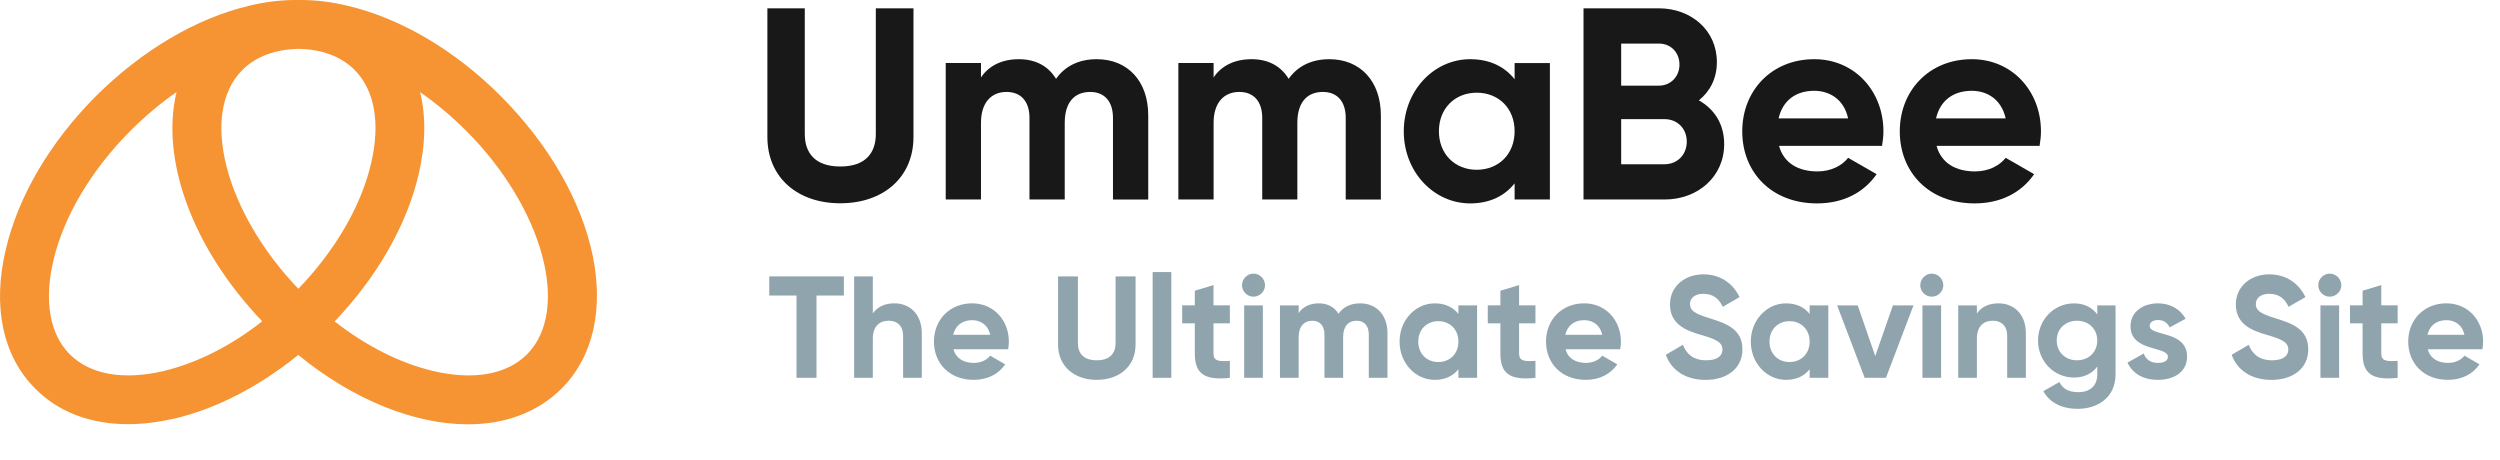 <?xml version="1.0" encoding="utf-8"?>
<!-- Generator: Adobe Illustrator 15.1.0, SVG Export Plug-In . SVG Version: 6.00 Build 0)  -->
<!DOCTYPE svg PUBLIC "-//W3C//DTD SVG 1.1//EN" "http://www.w3.org/Graphics/SVG/1.1/DTD/svg11.dtd">
<svg version="1.1" id="Layer_1" xmlns="http://www.w3.org/2000/svg" xmlns:xlink="http://www.w3.org/1999/xlink" x="0px" y="0px"
	 width="198.5px" height="36.5px" viewBox="0 0 198.5 36.5" enable-background="new 0 0 198.5 36.5" xml:space="preserve">
<g>
	<path id="Fill-762" fill="#F69333" d="M39.75,7.62c-3.63-3.64-7.96-6.18-12.18-7.17C26.3,0.15,25.06,0,23.89,0
		c-0.07,0-0.13,0-0.2,0s-0.13,0-0.2,0c-1.17,0-2.39,0.14-3.68,0.45C15.59,1.44,11.27,4,7.63,7.62c-3.64,3.64-6.18,7.96-7.17,12.18
		c-1.08,4.55-0.24,8.479,2.35,11.07c1.84,1.851,4.39,2.81,7.35,2.81c1.18,0,2.42-0.16,3.71-0.449c3.34-0.791,6.73-2.551,9.81-5.051
		c4.4,3.601,9.27,5.51,13.48,5.51c2.91,0,5.49-0.92,7.41-2.818C49.75,25.71,47.62,15.5,39.75,7.62z M23.69,22.93
		c-5.83-6.08-7.88-13.95-4.44-17.38c1.07-1.07,2.6-1.63,4.45-1.67c1.85,0.03,3.38,0.6,4.45,1.67c1.6,1.6,2.07,4.24,1.31,7.44
		C28.67,16.37,26.62,19.88,23.69,22.93z M12.99,29.46c-3.2,0.75-5.83,0.28-7.44-1.319c-1.6-1.601-2.07-4.25-1.31-7.451
		c0.82-3.52,3.01-7.188,6.14-10.33c1.15-1.15,2.38-2.18,3.64-3.05c-1.28,5.28,1.19,12.331,6.8,18.2
		C18.32,27.48,15.62,28.83,12.99,29.46z M41.84,28.141c-1.61,1.601-4.24,2.069-7.44,1.319c-2.63-0.62-5.32-1.979-7.83-3.94
		c3.36-3.52,5.72-7.628,6.66-11.64c0.57-2.4,0.6-4.62,0.13-6.56c1.26,0.87,2.49,1.9,3.64,3.05C43.13,16.49,45.34,24.62,41.84,28.141
		z"/>
	<path id="Fill-763" fill="#191818" d="M60.93,10.87V0.66h2.97v9.98c0,1.47,0.78,2.58,2.82,2.58c2.04,0,2.82-1.11,2.82-2.58V0.66
		h2.99v10.21c0,3.28-2.47,5.27-5.8,5.27C63.39,16.15,60.93,14.15,60.93,10.87z"/>
	<path id="Fill-764" fill="#191818" d="M91.17,9.16v6.68h-2.8V9.36c0-1.28-0.65-2.06-1.81-2.06c-1.24,0-2.02,0.82-2.02,2.45v6.09
		h-2.8V9.36c0-1.28-0.65-2.06-1.82-2.06c-1.19,0-2.03,0.82-2.03,2.45v6.09h-2.8V5h2.8v1.15c0.6-0.9,1.62-1.45,3.01-1.45
		c1.35,0,2.35,0.57,2.95,1.56c0.68-0.97,1.76-1.56,3.23-1.56C89.55,4.7,91.17,6.45,91.17,9.16z"/>
	<path id="Fill-765" fill="#191818" d="M109.641,9.16v6.68h-2.791V9.36c0-1.28-0.648-2.06-1.82-2.06c-1.238,0-2.02,0.82-2.02,2.45
		v6.09h-2.789V9.36c0-1.28-0.65-2.06-1.82-2.06c-1.19,0-2.041,0.82-2.041,2.45v6.09h-2.799V5h2.799v1.15
		c0.6-0.9,1.62-1.45,3.02-1.45c1.351,0,2.341,0.57,2.94,1.56c0.68-0.97,1.76-1.56,3.229-1.56C108.01,4.7,109.641,6.45,109.641,9.16z
		"/>
	<path id="Fill-766" fill="#191818" d="M123.061,5v10.84h-2.801v-1.28c-0.779,0.98-1.949,1.59-3.529,1.59
		c-2.881,0-5.271-2.49-5.271-5.72s2.39-5.73,5.271-5.73c1.58,0,2.75,0.61,3.529,1.59V5.01h2.801V5z M120.26,10.42
		c0-1.82-1.27-3.06-3.01-3.06c-1.721,0-3,1.24-3,3.06c0,1.82,1.279,3.06,3,3.06C118.99,13.48,120.26,12.24,120.26,10.42z"/>
	<path id="Fill-767" fill="#191818" d="M136.9,11.44c0,2.6-2.102,4.4-4.73,4.4h-6.439V0.66h5.979c2.55,0,4.61,1.73,4.61,4.27
		c0,1.3-0.541,2.32-1.43,3.04C136.12,8.66,136.9,9.85,136.9,11.44z M128.721,3.46V6.8h3c0.93,0,1.629-0.72,1.629-1.67
		c0-0.96-0.68-1.67-1.629-1.67H128.721z M133.93,11.24c0-1.021-0.74-1.78-1.76-1.78h-3.449v3.58h3.449
		C133.189,13.04,133.93,12.28,133.93,11.24z"/>
	<path id="Fill-768" fill="#191818" d="M144.311,13.61c1.08,0,1.949-0.46,2.431-1.08l2.26,1.3c-1.021,1.47-2.649,2.32-4.729,2.32
		c-3.641,0-5.939-2.49-5.939-5.72s2.32-5.73,5.72-5.73c3.21,0,5.49,2.54,5.49,5.73c0,0.41-0.05,0.78-0.11,1.15h-8.18
		C141.65,13,142.84,13.61,144.311,13.61z M146.74,9.4c-0.34-1.56-1.52-2.19-2.69-2.19c-1.5,0-2.51,0.8-2.829,2.19H146.74z"/>
	<path id="Fill-769" fill="#191818" d="M156.82,13.61c1.08,0,1.949-0.46,2.43-1.08l2.26,1.3c-1.02,1.47-2.65,2.32-4.73,2.32
		c-3.639,0-5.938-2.49-5.938-5.72s2.32-5.73,5.722-5.73c3.209,0,5.488,2.54,5.488,5.73c0,0.41-0.05,0.78-0.109,1.15h-8.181
		C154.15,13,155.35,13.61,156.82,13.61z M159.25,9.4c-0.35-1.56-1.52-2.19-2.689-2.19c-1.5,0-2.521,0.8-2.84,2.19H159.25z"/>
	<g>
		<path fill="#90A4AE" d="M67.004,23.465H64.83V30h-1.588v-6.535h-2.163v-1.52h5.925V23.465z"/>
		<path fill="#90A4AE" d="M73.191,26.468V30h-1.484v-3.348c0-0.782-0.472-1.187-1.139-1.187c-0.725,0-1.266,0.427-1.266,1.427V30
			h-1.484v-8.055h1.484v2.945c0.345-0.518,0.943-0.806,1.714-0.806C72.236,24.086,73.191,24.938,73.191,26.468z"/>
		<path fill="#90A4AE" d="M77.33,28.814c0.575,0,1.035-0.241,1.289-0.575l1.196,0.69c-0.541,0.781-1.403,1.23-2.508,1.23
			c-1.933,0-3.152-1.323-3.152-3.037c0-1.715,1.231-3.038,3.037-3.038c1.703,0,2.911,1.347,2.911,3.038
			c0,0.219-0.023,0.414-0.057,0.609h-4.337C75.915,28.493,76.548,28.814,77.33,28.814z M78.619,26.583
			c-0.184-0.828-0.806-1.162-1.427-1.162c-0.794,0-1.334,0.427-1.507,1.162H78.619z"/>
		<path fill="#90A4AE" d="M84.01,27.365v-5.42h1.576v5.293c0,0.783,0.415,1.369,1.496,1.369c1.082,0,1.496-0.586,1.496-1.369v-5.293
			h1.587v5.42c0,1.736-1.312,2.796-3.083,2.796C85.322,30.161,84.01,29.104,84.01,27.365z"/>
		<path fill="#90A4AE" d="M91.52,21.602h1.484V30H91.52V21.602z"/>
		<path fill="#90A4AE" d="M96.351,25.674v2.395c0,0.621,0.448,0.633,1.3,0.587V30c-2.082,0.23-2.783-0.38-2.783-1.934v-2.394h-1.002
			v-1.427h1.002v-1.162l1.483-0.448v1.61h1.3v1.427L96.351,25.674L96.351,25.674z"/>
		<path fill="#90A4AE" d="M98.615,22.648c0-0.496,0.414-0.922,0.908-0.922c0.506,0,0.92,0.426,0.92,0.922
			c0,0.494-0.414,0.908-0.92,0.908C99.029,23.557,98.615,23.143,98.615,22.648z M98.787,24.247h1.484V30h-1.484V24.247z"/>
		<path fill="#90A4AE" d="M110.165,26.456V30h-1.483v-3.439c0-0.68-0.346-1.094-0.967-1.094c-0.656,0-1.07,0.438-1.07,1.301V30
			h-1.483v-3.439c0-0.68-0.347-1.094-0.968-1.094c-0.633,0-1.08,0.438-1.08,1.301V30h-1.484v-5.753h1.484v0.61
			c0.322-0.483,0.861-0.771,1.599-0.771c0.714,0,1.243,0.3,1.563,0.829c0.357-0.519,0.934-0.829,1.716-0.829
			C109.302,24.086,110.165,25.02,110.165,26.456z"/>
		<path fill="#90A4AE" d="M117.282,24.247V30h-1.484v-0.68c-0.414,0.519-1.036,0.841-1.876,0.841c-1.529,0-2.795-1.323-2.795-3.037
			c0-1.715,1.266-3.038,2.795-3.038c0.84,0,1.462,0.322,1.876,0.84v-0.679H117.282z M115.798,27.124
			c0-0.967-0.679-1.622-1.599-1.622c-0.91,0-1.588,0.655-1.588,1.622c0,0.966,0.678,1.622,1.588,1.622
			C115.119,28.746,115.798,28.09,115.798,27.124z"/>
		<path fill="#90A4AE" d="M120.615,25.674v2.395c0,0.621,0.447,0.633,1.3,0.587V30c-2.083,0.23-2.784-0.38-2.784-1.934v-2.394
			h-1.001v-1.427h1.001v-1.162l1.484-0.448v1.61h1.3v1.427L120.615,25.674L120.615,25.674z"/>
		<path fill="#90A4AE" d="M125.93,28.814c0.574,0,1.034-0.241,1.287-0.575l1.197,0.69c-0.541,0.781-1.404,1.23-2.508,1.23
			c-1.934,0-3.152-1.323-3.152-3.037c0-1.715,1.23-3.038,3.037-3.038c1.702,0,2.91,1.347,2.91,3.038
			c0,0.219-0.023,0.414-0.057,0.609h-4.338C124.514,28.493,125.146,28.814,125.93,28.814z M127.217,26.583
			c-0.184-0.828-0.805-1.162-1.426-1.162c-0.795,0-1.335,0.427-1.508,1.162H127.217z"/>
		<path fill="#90A4AE" d="M132.264,28.171l1.357-0.794c0.287,0.748,0.852,1.23,1.852,1.23c0.955,0,1.289-0.402,1.289-0.852
			c0-0.599-0.541-0.829-1.736-1.174c-1.231-0.355-2.428-0.874-2.428-2.404c0-1.519,1.266-2.394,2.646-2.394
			c1.322,0,2.335,0.679,2.876,1.807l-1.334,0.771c-0.288-0.608-0.726-1.034-1.542-1.034c-0.667,0-1.059,0.345-1.059,0.806
			c0,0.494,0.311,0.76,1.529,1.127c1.277,0.402,2.635,0.828,2.635,2.475c0,1.507-1.207,2.428-2.922,2.428
			C133.782,30.161,132.701,29.367,132.264,28.171z"/>
		<path fill="#90A4AE" d="M145.169,24.247V30h-1.483v-0.68c-0.414,0.519-1.035,0.841-1.875,0.841c-1.531,0-2.797-1.323-2.797-3.037
			c0-1.715,1.266-3.038,2.797-3.038c0.84,0,1.461,0.322,1.875,0.84v-0.679H145.169z M143.686,27.124c0-0.967-0.68-1.622-1.6-1.622
			c-0.909,0-1.588,0.655-1.588,1.622c0,0.966,0.679,1.622,1.588,1.622C143.006,28.746,143.686,28.09,143.686,27.124z"/>
		<path fill="#90A4AE" d="M151.932,24.247L149.744,30h-1.689l-2.188-5.753h1.635l1.393,4.026l1.402-4.026H151.932z"/>
		<path fill="#90A4AE" d="M152.469,22.648c0-0.496,0.414-0.922,0.908-0.922c0.507,0,0.921,0.426,0.921,0.922
			c0,0.494-0.414,0.908-0.921,0.908C152.883,23.557,152.469,23.143,152.469,22.648z M152.641,24.247h1.484V30h-1.484V24.247z"/>
		<path fill="#90A4AE" d="M160.855,26.468V30h-1.484v-3.348c0-0.782-0.473-1.187-1.139-1.187c-0.727,0-1.267,0.427-1.267,1.427V30
			h-1.483v-5.753h1.483v0.646c0.345-0.519,0.943-0.807,1.714-0.807C159.9,24.086,160.855,24.938,160.855,26.468z"/>
		<path fill="#90A4AE" d="M167.975,24.247v5.478c0,1.887-1.484,2.737-3.004,2.737c-1.23,0-2.221-0.472-2.727-1.403l1.266-0.725
			c0.241,0.448,0.621,0.805,1.508,0.805c0.932,0,1.506-0.506,1.506-1.414v-0.621c-0.401,0.541-1.022,0.873-1.84,0.873
			c-1.635,0-2.865-1.321-2.865-2.944c0-1.61,1.23-2.945,2.865-2.945c0.816,0,1.438,0.334,1.84,0.875v-0.714L167.975,24.247
			L167.975,24.247z M166.523,27.031c0-0.908-0.68-1.564-1.61-1.564c-0.933,0-1.61,0.656-1.61,1.564c0,0.921,0.678,1.576,1.61,1.576
			S166.523,27.952,166.523,27.031z"/>
		<path fill="#90A4AE" d="M173.652,28.32c0,1.242-1.08,1.841-2.313,1.841c-1.15,0-2.002-0.483-2.416-1.369l1.288-0.726
			c0.162,0.473,0.554,0.748,1.128,0.748c0.473,0,0.794-0.16,0.794-0.494c0-0.84-2.969-0.381-2.969-2.404
			c0-1.174,1.002-1.83,2.187-1.83c0.933,0,1.737,0.426,2.188,1.221l-1.266,0.689c-0.174-0.368-0.496-0.587-0.922-0.587
			c-0.367,0-0.666,0.161-0.666,0.472C170.686,26.732,173.652,26.203,173.652,28.32z"/>
		<path fill="#90A4AE" d="M177.193,28.171l1.356-0.794c0.288,0.748,0.853,1.23,1.853,1.23c0.955,0,1.289-0.402,1.289-0.852
			c0-0.599-0.541-0.829-1.736-1.174c-1.23-0.355-2.428-0.874-2.428-2.404c0-1.519,1.266-2.394,2.646-2.394
			c1.322,0,2.335,0.679,2.876,1.807l-1.335,0.771c-0.287-0.608-0.726-1.034-1.541-1.034c-0.668,0-1.06,0.345-1.06,0.806
			c0,0.494,0.312,0.76,1.529,1.127c1.277,0.402,2.635,0.828,2.635,2.475c0,1.507-1.207,2.428-2.922,2.428
			C178.713,30.161,177.631,29.367,177.193,28.171z"/>
		<path fill="#90A4AE" d="M184.07,22.648c0-0.496,0.414-0.922,0.908-0.922c0.508,0,0.922,0.426,0.922,0.922
			c0,0.494-0.414,0.908-0.922,0.908C184.484,23.557,184.07,23.143,184.07,22.648z M184.243,24.247h1.483V30h-1.483V24.247z"/>
		<path fill="#90A4AE" d="M189.074,25.674v2.395c0,0.621,0.447,0.633,1.3,0.587V30c-2.083,0.23-2.784-0.38-2.784-1.934v-2.394
			h-1.001v-1.427h1.001v-1.162l1.484-0.448v1.61h1.3v1.427L189.074,25.674L189.074,25.674z"/>
		<path fill="#90A4AE" d="M194.387,28.814c0.576,0,1.035-0.241,1.289-0.575l1.196,0.69c-0.54,0.781-1.403,1.23-2.509,1.23
			c-1.932,0-3.151-1.323-3.151-3.037c0-1.715,1.231-3.038,3.037-3.038c1.702,0,2.911,1.347,2.911,3.038
			c0,0.219-0.023,0.414-0.059,0.609h-4.338C192.973,28.493,193.605,28.814,194.387,28.814z M195.676,26.583
			c-0.184-0.828-0.806-1.162-1.427-1.162c-0.794,0-1.335,0.427-1.507,1.162H195.676z"/>
	</g>
</g>
</svg>
